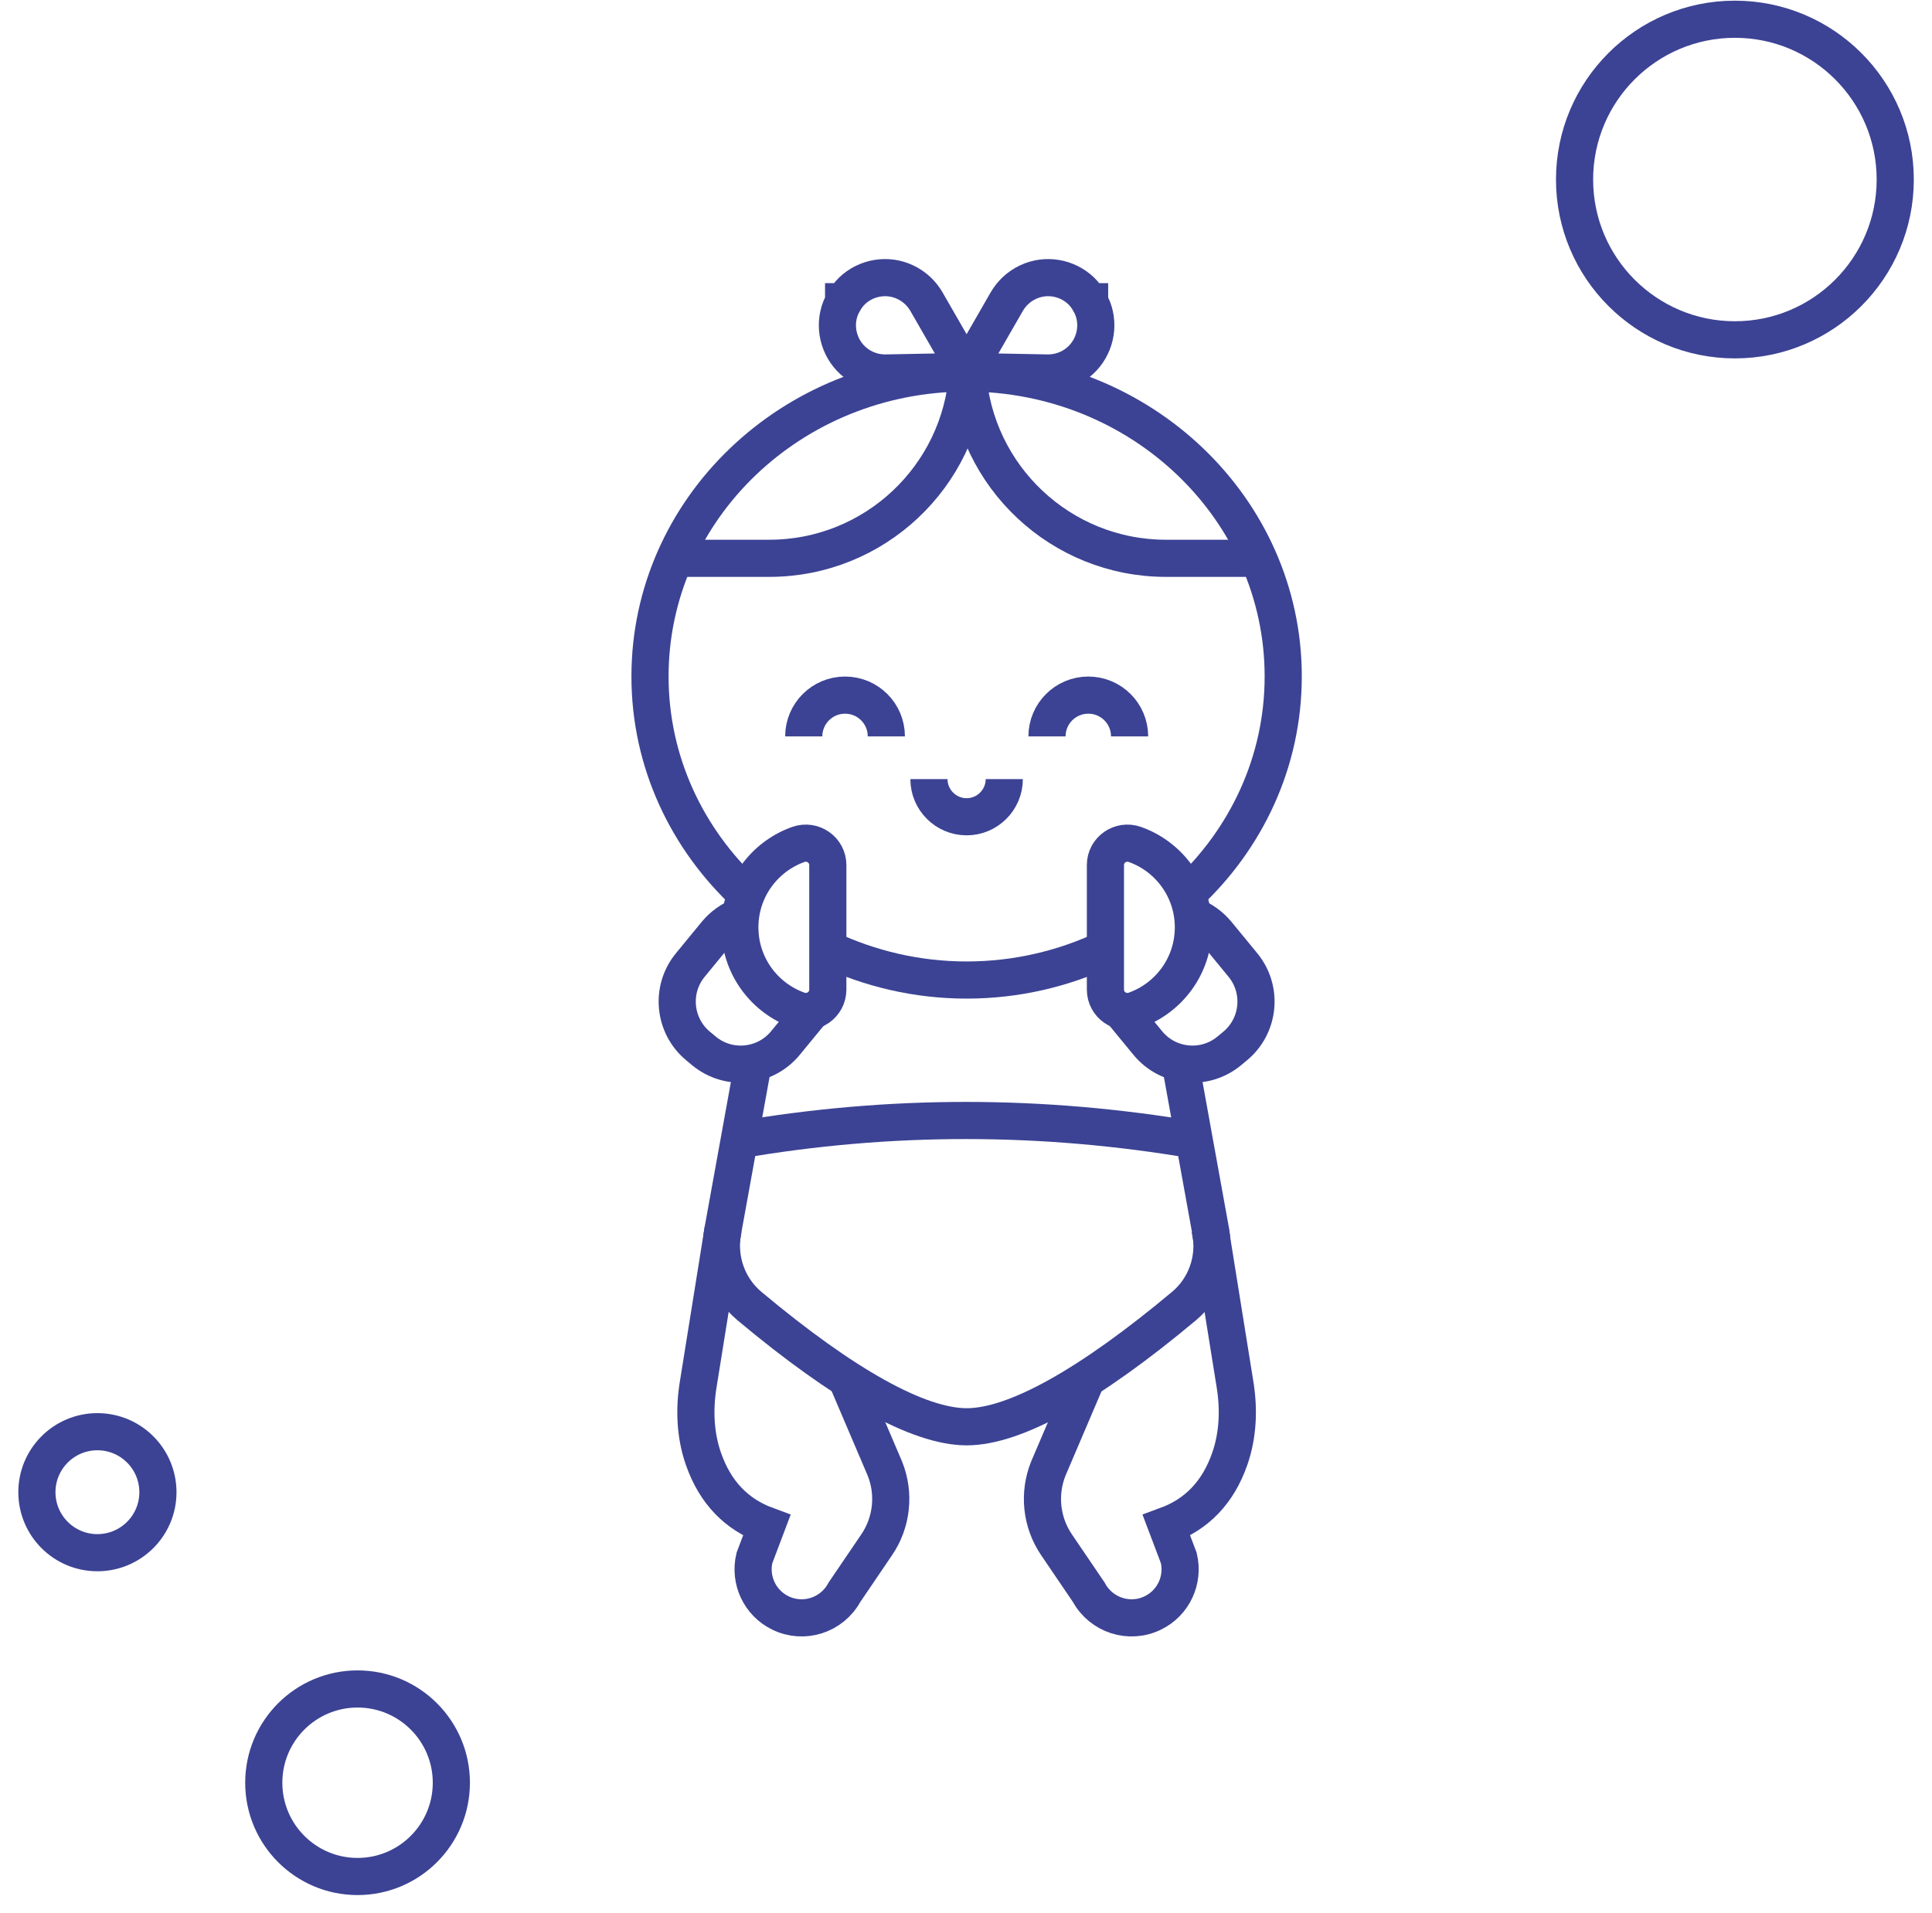 <svg width="104" height="103" viewBox="0 0 104 103" fill="none" xmlns="http://www.w3.org/2000/svg">
<path d="M19.247 101.036C22.035 101.036 24.296 98.775 24.296 95.987C24.296 93.199 22.035 90.939 19.247 90.939C16.459 90.939 14.199 93.199 14.199 95.987C14.199 98.775 16.459 101.036 19.247 101.036Z" stroke="#3C4394" stroke-width="2"/>
<path d="M5.25 83.602C7.049 83.598 8.505 82.137 8.501 80.338C8.497 78.539 7.036 77.084 5.237 77.087C3.438 77.091 1.983 78.552 1.986 80.351C1.99 82.15 3.451 83.606 5.25 83.602Z" stroke="#3C4394" stroke-width="2"/>
<path d="M102.021 9.667C102.021 14.431 98.155 18.297 93.39 18.297C88.626 18.297 84.759 14.431 84.759 9.667C84.759 4.902 88.626 1.036 93.39 1.036C98.155 1.036 102.021 4.902 102.021 9.667Z" stroke="#3C4394" stroke-width="2"/>
<path d="M43.266 39.65C43.266 38.426 44.259 37.427 45.489 37.427C46.718 37.427 47.712 38.42 47.712 39.65" stroke="#3C4394" stroke-width="2"/>
<path d="M56.36 39.65C56.36 38.426 57.353 37.427 58.583 37.427C59.812 37.427 60.806 38.42 60.806 39.65" stroke="#3C4394" stroke-width="2"/>
<path d="M54.06 41.95C54.06 43.067 53.15 43.977 52.033 43.977C50.916 43.977 50.005 43.067 50.005 41.95" stroke="#3C4394" stroke-width="2"/>
<path d="M44.561 46.578C44.561 45.762 43.751 45.195 42.977 45.467C41.144 46.117 39.826 47.867 39.826 49.93C39.826 51.993 41.138 53.737 42.977 54.393C43.745 54.665 44.561 54.104 44.561 53.282V46.578Z" stroke="#3C4394" stroke-width="2"/>
<path d="M43.668 54.47L42.279 56.161C41.185 57.491 39.222 57.68 37.898 56.587L37.591 56.332C36.261 55.239 36.072 53.276 37.165 51.952L38.554 50.261C38.909 49.836 39.352 49.522 39.831 49.339" stroke="#3C4394" stroke-width="2"/>
<path d="M59.505 46.578C59.505 45.762 60.315 45.195 61.089 45.467C62.922 46.117 64.24 47.867 64.24 49.93C64.24 51.993 62.928 53.737 61.089 54.393C60.321 54.665 59.505 54.104 59.505 53.282V46.578Z" stroke="#3C4394" stroke-width="2"/>
<path d="M60.397 54.47L61.787 56.161C62.88 57.491 64.843 57.68 66.167 56.587L66.474 56.332C67.805 55.239 67.994 53.276 66.9 51.952L65.511 50.261C65.156 49.836 64.713 49.522 64.234 49.339" stroke="#3C4394" stroke-width="2"/>
<path d="M63.543 57.296L65.174 66.305C65.446 67.807 64.902 69.35 63.732 70.325C58.66 74.57 54.64 76.822 52.039 76.822C49.438 76.822 45.418 74.57 40.346 70.325C39.175 69.344 38.631 67.807 38.903 66.305L40.535 57.296" stroke="#3C4394" stroke-width="2"/>
<path d="M45.583 74.268L47.634 79.074C48.178 80.428 48.013 81.971 47.191 83.177L45.453 85.737C44.785 86.972 43.26 87.463 42.001 86.842C40.901 86.304 40.328 85.074 40.611 83.886L41.273 82.136C39.666 81.545 38.501 80.381 37.862 78.536C37.419 77.259 37.366 75.876 37.585 74.54L38.926 66.181" stroke="#3C4394" stroke-width="2"/>
<path d="M58.482 74.268L56.431 79.074C55.887 80.428 56.053 81.971 56.874 83.177L58.612 85.737C59.28 86.972 60.806 87.463 62.065 86.842C63.164 86.304 63.738 85.074 63.454 83.886L62.792 82.136C64.4 81.545 65.564 80.381 66.203 78.536C66.646 77.259 66.699 75.876 66.481 74.54L65.139 66.181" stroke="#3C4394" stroke-width="2"/>
<path d="M63.879 48.157C67.078 45.189 69.076 41.033 69.076 36.422C69.076 27.401 61.444 20.083 52.033 20.083C42.621 20.083 34.99 27.395 34.99 36.422C34.99 41.033 36.988 45.183 40.186 48.157" stroke="#3C4394" stroke-width="2"/>
<path d="M44.561 51.095C46.819 52.153 49.349 52.768 52.033 52.768C54.717 52.768 57.247 52.159 59.505 51.095" stroke="#3C4394" stroke-width="2"/>
<path d="M64.335 61.387C56.059 59.974 47.877 59.986 39.784 61.375" stroke="#3C4394" stroke-width="2"/>
<path d="M45.418 16.246C45.542 16.033 45.69 15.832 45.867 15.661C46.618 14.94 47.765 14.733 48.734 15.194C49.231 15.43 49.609 15.797 49.863 16.228L52.033 20L47.682 20.083C47.179 20.089 46.671 19.953 46.216 19.651C45.323 19.054 44.909 17.966 45.14 16.95C45.193 16.707 45.288 16.477 45.412 16.264V16.246H45.418Z" stroke="#3C4394" stroke-width="2"/>
<path d="M58.647 16.246C58.523 16.033 58.375 15.832 58.198 15.661C57.447 14.94 56.3 14.733 55.331 15.194C54.834 15.43 54.456 15.797 54.202 16.228L52.032 20L56.383 20.083C56.886 20.089 57.394 19.953 57.849 19.651C58.742 19.054 59.156 17.966 58.925 16.95C58.872 16.707 58.777 16.477 58.653 16.264V16.246H58.647Z" stroke="#3C4394" stroke-width="2"/>
<path d="M67.621 30.061H62.768C57.099 30.061 52.464 25.657 52.086 20.089" stroke="#3C4394" stroke-width="2"/>
<path d="M36.551 30.061H41.404C47.074 30.061 51.708 25.657 52.087 20.089" stroke="#3C4394" stroke-width="2"/>
</svg>
